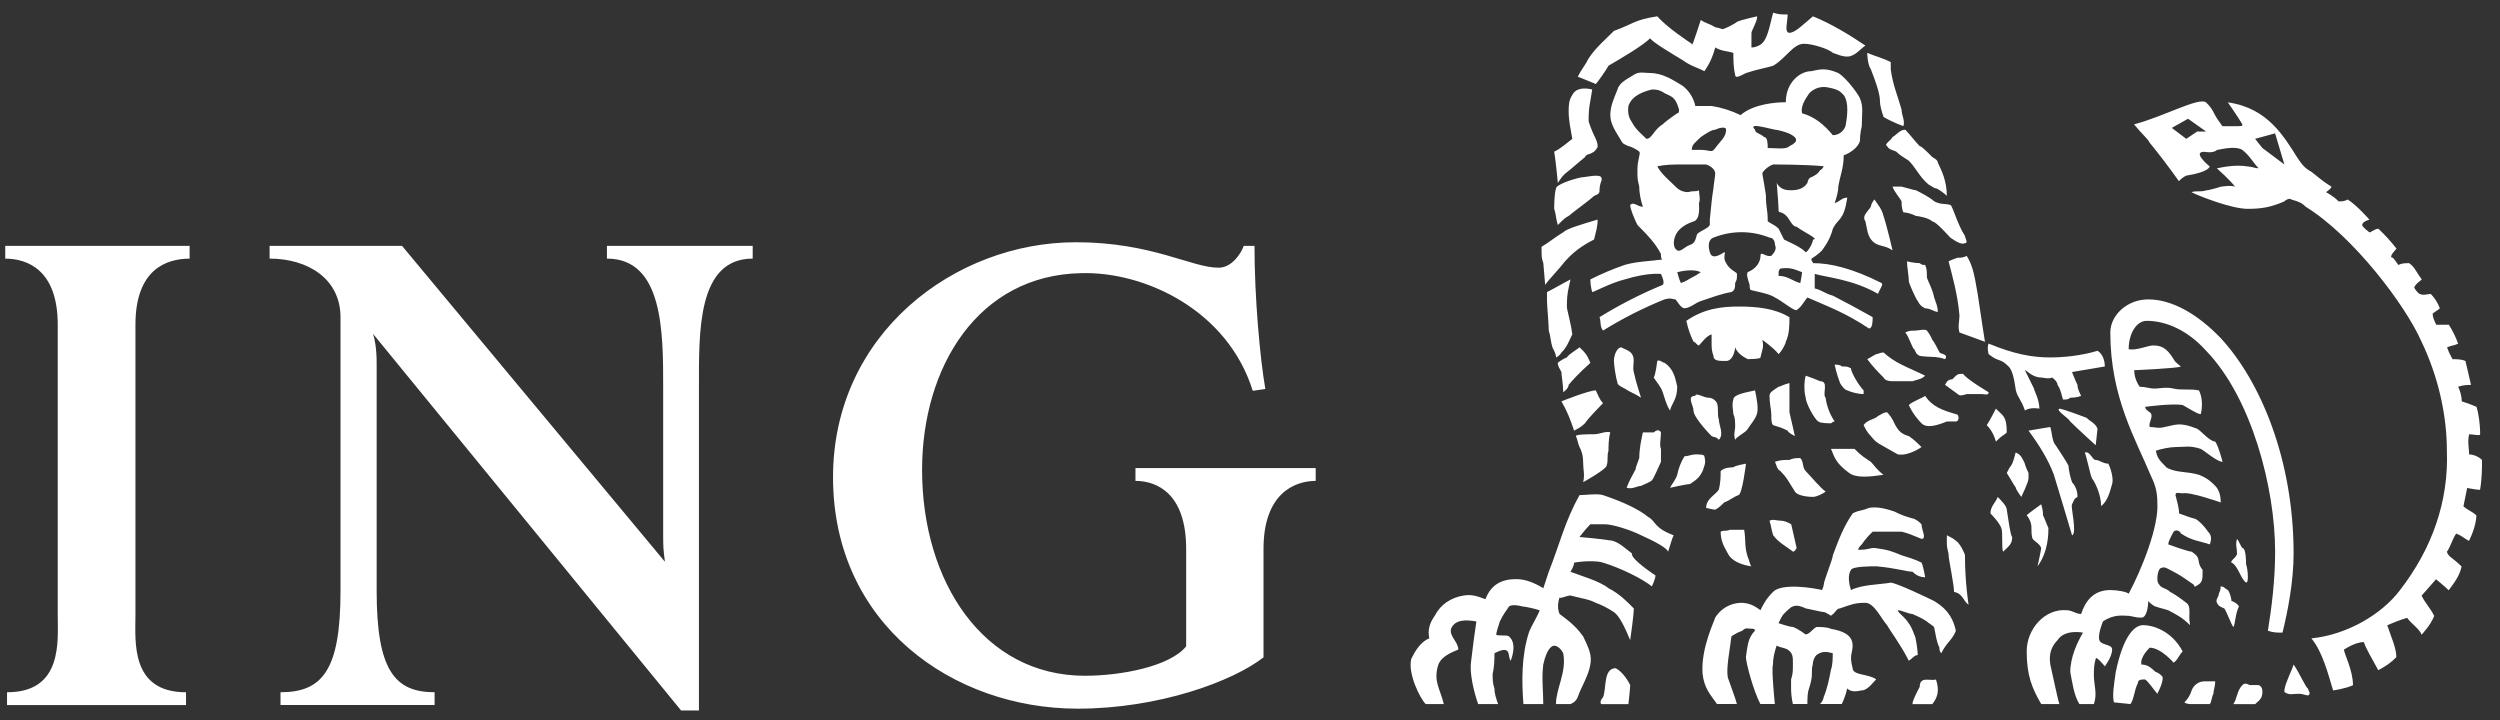 <svg width="118" height="34" viewBox="0 0 118 34" fill="none" xmlns="http://www.w3.org/2000/svg">
<rect x="0" y="0" width="118" height="34" fill="#333333" stroke="none"/>
<path fill-rule="evenodd" clip-rule="evenodd" d="M59.638 25.908V31.027C58.195 32.155 54.707 33.449 50.864 33.449C44.973 33.449 39.319 29.464 39.319 22.525C39.319 15.758 45.058 11.434 50.779 11.434C54.364 11.434 56.241 12.636 57.515 12.636C58.195 12.636 58.622 11.861 58.704 11.604H59.212C59.212 14.021 59.468 16.885 59.724 18.36L59.13 18.446C57.941 14.63 54.022 12.808 51.035 12.893C46.169 12.98 43.522 17.319 43.522 22.178C43.522 27.468 46.425 31.896 51.207 31.896C52.913 31.896 55.218 31.459 55.987 30.507V25.906C55.987 23.307 54.619 22.698 53.594 22.698V22.093H62.101V22.698C61.084 22.7 59.638 23.309 59.638 25.908ZM32.99 18.275V33.534H32.147L17.608 15.758C17.692 16.016 17.778 16.451 17.778 17.147V27.903C17.778 31.636 18.635 32.674 20.513 32.674V33.277H13.24V32.674C15.214 32.674 16.072 31.636 16.072 27.903V14.977C16.072 13.155 14.527 12.206 12.725 12.206V11.604H18.975L31.385 26.515C31.302 25.904 31.302 25.733 31.302 25.214V18.273C31.302 15.671 31.302 12.206 28.647 12.206V11.604H35.527V12.206C32.907 12.208 32.99 15.671 32.99 18.275ZM6.393 15.325V29.032C6.393 30.248 6.137 32.675 8.78 32.675V33.279H0.332V32.675C2.979 32.675 2.725 30.25 2.725 29.032V15.325C2.725 12.723 1.273 12.208 0.248 12.208V11.606H8.95V12.208C7.843 12.208 6.393 12.723 6.393 15.325ZM92.746 11.478C92.917 11.478 92.746 11.221 92.746 11.136C92.403 10.622 92.147 9.679 92.063 9.679C91.807 9.59 91.633 9.679 91.294 9.503C91.122 9.33 90.611 9.07 90.437 8.981C90.353 8.981 90.096 8.893 89.754 8.808H89.328C89.412 9.068 89.67 9.33 89.754 9.503C89.754 9.59 89.754 9.852 89.84 10.022C90.01 10.022 90.269 10.109 90.437 10.194C90.521 10.194 91.036 10.279 91.206 10.451C91.378 10.451 91.975 11.136 92.063 11.221C92.317 11.393 92.574 11.563 92.746 11.478ZM117.151 21.71C116.986 21.551 116.77 21.458 116.543 21.448C116.543 21.189 116.456 20.842 116.543 20.497C116.718 20.497 117.063 20.584 117.063 20.497C117.063 19.978 116.976 19.461 116.892 19.203C116.665 19.103 116.432 19.016 116.195 18.944C116.19 18.704 116.131 18.468 116.023 18.254C116.281 18.169 116.456 18.169 116.631 18.169C116.631 18.169 116.456 17.388 116.37 17.04C116.195 16.954 115.937 16.954 115.762 16.954C115.675 16.797 115.587 16.64 115.501 16.396C115.676 16.309 115.85 16.309 116.025 16.221C115.912 15.909 115.765 15.61 115.589 15.329H114.991C114.904 15.147 114.82 14.977 114.82 14.807C114.904 14.723 115.074 14.64 115.161 14.553C115.068 14.3 114.923 14.069 114.736 13.875C114.564 13.875 114.394 13.96 114.222 13.875C114.138 13.875 113.881 13.533 113.968 13.533C114.053 13.362 114.222 13.277 114.307 13.192C114.053 12.85 113.968 12.591 113.709 12.421C113.541 12.421 113.368 12.421 113.199 12.506C113.199 12.506 113.028 12.25 112.942 12.165C112.688 12.165 113.117 11.736 113.117 11.736C112.855 11.402 112.57 11.088 112.262 10.796C112.091 10.796 111.921 10.968 111.837 10.968C111.837 10.968 111.495 10.711 111.495 10.624C111.495 10.452 111.837 10.367 111.837 10.367C111.837 10.367 111.236 9.68 110.814 9.418C110.642 9.505 110.556 9.505 110.384 9.505C110.13 9.245 109.787 9.071 109.787 9.071C109.787 9.071 110.045 8.896 110.045 8.811C109.615 8.551 109.447 8.376 109.106 8.114C108.764 7.94 108.592 7.68 108.422 7.422C107.818 6.473 107.041 5.09 105.154 4.832C105.154 4.832 105.583 5.439 105.841 5.869C105.841 5.956 105.841 5.956 105.498 5.956H104.897C104.725 5.697 104.639 5.609 104.553 5.439C104.382 5.092 104.298 5.007 104.124 4.832C103.785 4.573 102.077 5.524 100.727 5.869C101.072 6.301 101.39 6.559 101.462 6.733C101.819 7.163 102.418 7.942 102.844 8.551C102.931 8.463 103.016 8.376 103.187 8.291C104.296 8.116 104.296 7.855 104.296 7.855C104.296 7.855 103.443 7.165 104.04 7.165C104.04 7.165 104.468 7.253 104.638 7.078C105.067 6.993 105.582 6.905 105.839 7.078C106.181 7.337 106.352 7.682 106.608 7.944C106.435 7.944 106.265 7.857 106.093 7.857C105.58 7.772 105.065 7.857 104.636 7.944C104.636 7.944 105.321 8.555 105.494 8.815C105.321 8.728 104.808 8.815 104.808 8.815C104.552 8.9 104.21 8.988 104.123 8.988C103.867 9.075 103.611 8.988 103.441 9.075C103.783 9.248 105.321 9.857 106.091 9.857C106.778 9.857 107.207 9.771 107.813 9.509C107.901 9.422 108.074 9.335 108.162 9.422C108.503 9.509 108.671 9.595 108.845 9.769C111.061 11.141 113.534 14.39 114.3 16.136C115.067 17.739 115.493 19.553 115.493 21.279C115.58 23.634 114.813 25.872 113.277 27.858C112.425 28.985 110.807 29.955 109.099 30.132C109.609 30.752 109.866 31.725 110.122 32.589C110.122 32.589 110.719 32.504 111.061 32.341C111.061 31.633 110.635 30.84 110.635 30.663C110.635 30.663 111.145 30.307 111.574 30.307C111.658 30.575 111.912 31.015 112.254 31.633C112.595 31.456 112.851 31.281 113.108 31.017C113.108 30.576 112.851 30.044 112.679 29.513C113.277 29.249 113.618 29.161 113.618 29.161C113.79 29.424 114.216 29.693 114.298 29.957C114.298 29.957 114.727 29.513 114.895 29.072C114.727 28.727 114.47 28.462 114.298 28.116L114.981 27.341C114.981 27.341 115.407 27.686 115.578 27.86C115.839 27.511 116.102 27.169 116.186 26.739C115.754 26.305 115.578 26.305 115.493 26.048C115.668 25.792 115.754 25.445 115.929 25.186C116.186 25.273 116.361 25.445 116.536 25.531C116.711 25.186 116.885 24.671 116.885 24.326C116.71 24.152 116.449 24.067 116.275 23.895L116.45 23.032C116.45 23.032 116.886 23.12 117.058 23.12C117.151 22.586 117.151 22.06 117.151 21.71ZM89.84 5.951C89.926 5.692 89.754 5.434 89.754 5.173C89.584 4.568 89.328 3.964 89.244 3.272V2.929C88.901 2.755 88.561 2.67 88.134 2.497C88.134 2.497 88.134 3.014 88.305 3.272C88.477 3.706 88.733 4.396 88.733 4.741C88.733 5 88.817 5.258 88.903 5.519C89.328 5.777 89.84 5.951 89.84 5.951ZM91.891 9.242C91.891 8.546 91.635 8.024 91.464 7.675C91.464 7.59 91.378 7.503 91.208 7.416C90.952 7.158 90.696 6.898 90.611 6.898C90.355 6.639 90.183 6.381 89.927 6.121C89.672 6.121 89.502 6.379 89.33 6.468C89.246 6.639 88.903 6.813 89.074 6.898C89.158 7.071 89.33 7.071 89.502 7.156C89.672 7.33 89.841 7.415 90.099 7.588C90.441 7.935 90.612 8.369 91.04 8.718C91.21 8.804 91.295 8.891 91.379 8.891C91.464 8.893 91.807 9.155 91.891 9.242ZM106.016 26.647C106.016 26.558 106.016 25.868 105.844 25.868C105.758 25.783 105.673 25.524 105.587 25.438C105.503 25.695 105.587 25.868 105.587 26.128C105.587 26.298 105.245 26.47 105.329 26.558C105.587 26.647 105.758 27.249 105.932 27.419C106.186 27.764 106.098 26.815 106.016 26.647ZM88.048 2.151C87.279 1.634 86.424 1.116 85.571 0.77C85.059 1.201 84.718 1.548 84.462 1.548C84.206 1.548 84.376 1.031 84.376 0.684C84.119 0.684 83.949 0.684 83.693 0.599C83.521 1.202 83.437 1.978 83.01 2.153C82.838 2.238 82.754 2.238 82.668 2.238V1.549C82.668 1.463 83.01 0.859 82.924 0.772C82.924 0.772 82.155 0.944 81.985 1.031C81.899 1.116 81.388 1.376 81.302 1.376C81.302 1.376 81.046 1.289 80.96 1.289C80.705 1.116 80.531 1.116 80.277 0.944C79.936 1.98 79.852 2.238 79.852 2.066C79.852 2.066 78.655 1.289 78.228 0.77C77.119 0.942 77.119 1.116 76.178 1.459C75.837 1.806 75.325 2.236 74.985 2.753C74.814 3.1 74.642 3.27 74.472 3.619L75.325 3.964C75.409 3.879 75.837 3.272 75.922 3.1C76.522 2.753 77.546 2.151 77.888 1.806C77.972 1.978 78.997 2.583 79.426 2.842C79.767 3.1 80.109 3.187 80.451 3.36C80.622 3.102 80.79 2.842 80.962 2.238C81.218 2.412 81.559 2.412 81.815 2.497C81.815 2.842 81.815 3.187 81.901 3.532C81.901 3.706 82.071 3.621 82.414 3.447C82.926 3.272 83.439 3.189 83.695 3.102C84.292 2.755 84.634 2.066 85.147 2.066C85.573 2.066 86.342 2.325 86.513 2.497C86.769 2.583 86.941 2.67 87.195 2.67C87.536 2.67 87.792 2.325 88.048 2.151ZM99.347 17.298C99.347 17.038 99.26 16.715 99.004 16.557C98.23 16.793 97.373 16.871 96.774 16.871C95.918 16.871 95.061 16.715 93.863 16.217C93.776 16.392 93.863 16.715 93.863 16.715C94.376 17.125 94.376 16.871 94.806 17.298C94.977 17.471 95.061 17.818 95.149 18.424C95.233 18.769 95.405 18.858 95.576 19.375C95.832 19.201 96.259 19.288 96.259 19.288C96.259 18.858 96.004 18.424 96.004 18.341L95.575 17.471C95.659 17.471 95.918 17.818 96.345 17.818C96.431 17.818 96.687 17.905 96.859 17.818C96.859 17.818 97.116 17.994 97.116 18.167C97.288 18.426 97.288 18.601 97.372 18.858C97.543 18.858 97.627 18.858 97.715 18.771C98.058 18.771 98.228 18.684 98.228 18.684C98.144 18.511 98.057 18.341 98.057 18.167C97.969 17.994 97.799 17.56 97.799 17.56L99.347 17.298ZM93.69 16.131C93.69 16.131 93.518 15.058 93.347 13.875C93.175 12.848 93.089 12.505 92.83 12.078C92.698 12.147 92.549 12.176 92.401 12.163C92.145 12.248 91.973 12.335 91.973 12.335C92.145 13.02 92.401 13.875 92.487 14.892C92.487 15.145 92.401 15.419 92.487 15.693L93.69 16.131ZM108.258 26.128C108.258 21.711 106.703 17.994 104.814 15.955C103.706 14.805 102.509 14.132 101.395 14.132C100.388 14.132 99.607 14.89 99.607 15.692C99.607 18.771 100.82 20.756 101.539 22.497C101.754 22.934 101.826 23.283 101.826 23.713C101.912 24.834 101.079 26.898 100.473 28.024C100.388 27.936 99.953 27.851 99.607 27.851C98.747 27.851 98.405 28.455 98.23 28.979C97.972 28.979 97.801 28.802 97.545 28.802C96.519 28.717 95.66 29.683 95.66 30.743C95.66 31.891 95.918 32.495 96.345 33.231H97.202C97.118 32.986 96.859 31.716 96.774 31.364C96.687 30.831 96.859 30.476 97.118 30.212C97.457 29.683 98.317 29.86 98.317 29.86C98.06 30.3 97.717 31.008 97.717 31.716C97.801 32.157 97.888 32.825 98.146 33.231H98.831C99.004 32.743 98.831 32.332 98.831 31.893C98.831 31.626 98.831 31.364 98.918 31.097C98.918 30.92 99.347 31.449 99.347 31.449C99.347 31.449 99.692 31.008 99.692 30.656C99.692 30.389 99.176 30.476 99.088 30.212C99.002 29.948 99.26 29.331 99.26 29.331C99.778 28.979 100.212 29.064 100.386 29.064C100.643 29.064 100.733 29.152 101.078 29.152C101.325 29.152 101.395 28.63 101.395 28.37C101.467 28.455 101.682 28.63 101.754 28.63C101.996 28.718 102.082 28.718 102.338 28.803C102.681 28.98 103.021 29.152 103.362 29.504V29.416C103.278 29.064 103.45 28.63 103.194 28.453C103.194 28.453 102.765 28.108 102.425 27.934C102.253 27.761 101.998 27.761 101.914 27.589C101.828 27.5 101.828 27.415 101.828 27.247C101.828 27.07 101.914 26.814 101.999 26.814C102.171 26.729 102.255 26.814 102.597 26.987C102.94 27.16 103.28 27.417 103.536 27.591C103.536 27.591 103.62 27.764 103.62 27.679C103.963 27.502 103.963 27.419 103.963 26.9C103.62 26.47 103.963 26.385 103.452 26.04C103.28 26.04 102.341 25.695 102.341 25.695C102.341 25.523 102.597 25.096 102.597 25.096C102.683 25.008 102.852 25.008 102.94 25.179C103.451 25.524 103.793 25.524 104.305 25.695C104.389 25.438 104.389 25.264 104.22 25.096C104.049 24.837 103.793 24.577 103.621 24.492C103.28 24.405 103.11 24.319 102.852 24.234C102.852 23.975 102.768 23.715 102.683 23.37C102.683 23.198 102.852 23.285 103.024 23.285C103.364 23.2 104.818 23.715 104.818 23.715C104.818 23.37 104.732 23.111 104.562 22.936C104.39 22.761 104.22 22.586 103.793 22.41C103.196 22.237 102.684 22.324 102.255 22.06C101.914 21.711 101.828 21.625 101.756 21.274C101.998 21.189 102.425 21.101 102.683 21.101C103.108 21.101 103.364 21.016 103.877 21.188C104.049 21.273 104.646 21.798 104.904 21.798C104.904 21.798 104.732 21.101 104.56 20.842C104.305 20.842 103.877 20.325 103.707 20.238C102.851 19.895 102.683 20.065 102.169 20.154C101.914 20.238 101.684 20.154 101.469 20.154C101.397 19.978 101.611 19.72 101.539 19.546C101.539 19.461 101.253 19.375 101.253 19.203C101.253 19.203 102.509 19.029 103.022 19.118C103.194 19.203 103.706 19.548 103.875 19.548C103.875 19.548 104.047 18.944 103.791 18.427C103.362 18.342 102.938 18.427 102.595 18.342C102.253 18.254 101.914 18.342 101.684 18.342C101.469 18.342 101.254 18.254 100.993 18.254C100.831 18.026 100.74 17.754 100.734 17.473C100.734 17.473 102.767 17.388 102.938 17.3C102.851 17.213 102.683 17.126 102.595 16.953C102.253 16.394 101.998 16.306 101.611 16.306C101.397 16.306 100.82 16.559 100.473 16.481C100.473 15.78 100.82 15.143 101.325 15.143C102.253 15.143 103.276 15.605 104.13 16.557C106.27 18.769 107.386 23.023 107.386 26.038C107.386 27.417 107.214 28.718 107.044 29.771C107.302 29.86 107.473 29.86 107.734 29.86C107.995 28.805 108.258 27.419 108.258 26.128ZM89.328 11.819C89.328 11.819 89.073 10.706 88.901 10.192C88.817 9.849 88.645 9.677 88.475 9.415C88.389 9.502 88.303 9.677 88.303 9.762C88.132 10.02 87.874 10.192 88.048 10.449C88.132 10.792 88.132 11.134 88.389 11.391C88.645 11.649 88.985 11.563 89.328 11.819ZM99.002 20.238C98.916 19.98 98.657 19.895 98.487 19.721C98.487 19.721 97.372 19.29 97.2 19.29C97.028 19.376 97.629 19.721 97.715 19.895C98.058 20.238 98.918 21.016 98.918 21.016L99.002 20.238ZM91.464 14.722C91.464 14.469 91.378 14.299 91.294 14.047C91.206 13.618 91.038 13.362 90.95 13.105C90.95 12.85 90.95 12.676 90.866 12.506C90.78 12.506 90.695 12.506 90.611 12.421C90.355 12.421 90.01 12.336 90.01 12.336C90.01 12.593 90.097 13.022 90.097 13.277C90.097 13.363 90.439 14.134 90.523 14.217C90.611 14.387 90.695 14.47 90.866 14.553C91.122 14.552 91.294 14.722 91.464 14.722ZM105.673 28.632C105.673 28.543 105.415 28.371 105.328 28.371C105.328 28.283 105.244 27.938 105.156 27.853C104.984 27.764 104.984 27.679 104.813 27.679C104.813 27.764 104.813 27.853 104.727 28.024C104.727 28.198 104.555 28.281 104.641 28.455C104.727 28.632 104.813 28.632 104.984 28.718C105.07 28.803 105.328 29.504 105.413 29.596C105.501 29.506 105.501 28.98 105.673 28.632ZM99.692 22.848C99.778 22.586 99.605 22.058 99.517 21.885C99.26 21.885 99.088 21.71 98.917 21.71C98.743 21.71 98.657 21.274 98.402 21.361C98.486 21.536 98.657 22.409 98.743 22.586C98.829 22.672 99.172 23.285 99.172 23.887C99.517 23.628 99.605 23.111 99.692 22.848ZM108.937 32.826C109.109 32.745 108.937 32.582 108.937 32.498C108.853 32.498 108.512 31.72 108.258 31.367C108.258 31.367 108.17 31.628 108.083 31.805C107.908 32.249 107.822 32.419 107.822 32.665C108.083 32.828 108.17 32.746 108.512 32.746C108.68 32.745 108.853 32.826 108.937 32.826ZM93.862 18.512C93.862 18.512 92.83 17.907 92.658 17.645C92.403 17.645 92.403 17.645 92.147 17.905C91.975 17.905 91.891 17.992 91.805 18.165C92.061 18.339 92.147 18.424 92.403 18.599C92.488 18.684 92.574 18.684 92.832 18.599H93.518C93.69 18.599 93.862 18.684 93.862 18.512ZM91.807 16.953C91.977 16.717 91.635 16.717 91.548 16.639C91.464 16.481 91.295 16.131 91.208 16.044C91.143 15.887 91.057 15.74 90.952 15.607C90.868 15.511 90.525 15.607 90.355 15.607C90.183 15.607 90.099 15.607 89.927 15.693C90.099 15.868 90.271 16.483 90.355 16.483C90.439 16.64 90.439 16.719 90.611 16.797C91.038 16.873 91.378 16.795 91.807 16.953ZM98.058 23.455C98.064 23.199 97.971 22.95 97.801 22.761C97.712 22.506 97.655 22.241 97.629 21.972C97.543 21.798 97.2 21.274 97.028 21.016C96.857 20.842 96.857 20.412 96.773 20.154L95.746 20.325C96.258 21.016 96.685 21.711 96.944 22.41C97.028 22.672 97.801 25.266 97.801 25.266C98.058 25.179 97.717 23.889 97.801 23.804C97.887 23.628 97.887 23.543 98.058 23.455ZM94.718 20.412C94.718 19.635 94.546 19.635 94.205 19.29C94.205 19.29 93.949 19.806 93.776 20.067C94.119 20.414 94.205 20.844 94.205 20.844C94.548 20.497 94.548 20.584 94.718 20.412ZM106.785 32.663C106.785 32.582 106.785 32.415 106.613 32.335H106.186C106.016 32.247 105.93 32.247 105.844 32.335C105.587 32.584 105.587 32.989 105.415 33.234H106.442C106.613 33.071 106.785 32.989 106.785 32.663ZM95.746 22.586V22.324C95.746 22.324 95.575 21.972 95.575 21.887C95.489 21.711 95.403 21.449 95.147 21.363C95.147 21.276 95.061 21.711 94.975 21.887C94.888 22.06 94.888 21.972 94.72 22.324C94.89 22.586 94.975 22.761 95.149 23.023C95.149 23.111 95.405 23.455 95.405 23.455C95.405 23.455 95.746 22.761 95.746 22.586ZM88.817 13.362C87.449 12.676 86.424 12.42 85.571 12.42C85.571 12.335 85.399 12.248 85.571 12.163C85.726 12.065 85.87 11.95 86 11.819C86.256 11.478 86.426 11.134 86.511 10.792C86.767 10.279 87.023 10.449 87.193 9.328C86.939 9.328 86.853 9.502 86.596 9.588C86.68 9.328 86.767 9.066 86.767 8.806C86.853 8.284 87.023 7.935 87.023 7.33C87.279 7.245 87.706 6.986 87.792 6.639C87.792 6.554 87.792 6.296 87.876 5.951C87.876 5.434 87.962 5.002 87.792 4.655C87.792 4.568 87.193 3.706 86.767 3.447C86.168 3.189 85.912 3.272 85.487 3.36C84.975 3.36 84.29 3.879 84.29 4.826C83.779 4.826 82.752 4.915 82.155 5.434C81.722 5.223 81.261 5.077 80.787 5.002H80.02C79.938 4.624 79.726 4.287 79.422 4.051C78.995 3.792 78.484 3.447 77.884 3.447C77.629 3.447 77.373 3.36 77.115 3.532C76.86 3.706 76.432 3.879 76.347 4.223C76.175 4.655 76.007 5 76.007 5.432C76.007 5.862 76.262 6.207 76.52 6.638C76.604 6.811 76.69 6.811 76.86 6.896C76.945 6.896 77.287 7.069 77.373 7.155C77.457 7.243 77.287 7.501 77.287 8.02C77.287 8.454 77.287 8.454 77.373 8.804C77.373 9.153 77.457 9.5 77.545 9.76C77.289 9.76 77.117 9.5 76.945 9.675C76.945 9.849 77.117 10.277 77.287 10.619C77.713 11.047 78.14 11.476 78.396 11.989C78.396 12.076 78.396 12.246 78.482 12.246C77.885 12.331 77.287 12.331 76.688 12.503C76.133 12.695 75.591 12.924 75.066 13.188C75.066 13.53 75.152 13.785 75.152 13.785C75.238 13.785 76.007 13.358 76.69 13.188C77.8 12.847 78.398 12.931 78.398 12.931C78.484 13.103 78.569 13.36 78.484 13.445C77.448 13.872 76.449 14.383 75.495 14.972C75.579 15.142 75.495 15.416 75.665 15.601C76.59 15.028 77.561 14.535 78.569 14.129C78.911 14.043 78.911 14.129 79.081 14.129C79.165 14.212 79.337 14.548 79.507 14.548C79.762 14.548 80.02 14.295 80.275 14.212C80.787 14.043 81.216 13.872 81.728 13.783C81.899 13.7 81.899 13.528 81.899 13.357C81.985 13.185 81.985 13.185 81.985 12.928C81.985 12.843 81.644 12.756 81.472 12.415C81.3 12.158 81.472 11.901 81.388 11.901C81.132 12.073 80.789 12.245 80.705 11.901C80.619 11.644 80.619 11.303 80.876 11.216C81.726 10.874 82.673 10.874 83.523 11.216C83.695 11.216 83.779 11.387 83.779 11.559C83.863 11.731 83.779 11.901 83.607 12.073C83.352 12.158 83.096 11.816 83.096 12.073C83.096 12.329 82.926 12.671 82.498 12.843C82.414 12.928 82.498 13.185 82.582 13.441C82.582 13.527 82.582 13.698 82.67 13.698C83.012 13.781 83.523 13.87 83.779 14.042C84.119 14.21 84.718 14.717 84.804 14.633C85.059 14.463 85.147 14.21 85.315 14.042C86.256 14.463 87.025 14.717 88.218 15.504C88.389 15.504 88.389 15.138 88.389 14.968C87.769 14.619 87.143 14.281 86.511 13.955C86.168 13.87 86 13.698 85.655 13.613V12.928C86.254 13.1 87.449 13.185 88.645 13.87C88.731 13.618 88.901 13.447 88.817 13.362ZM90.866 17.732C90.523 17.558 90.097 17.385 89.756 17.211C89.446 17.061 89.159 16.868 88.903 16.637C88.733 16.637 88.647 16.715 88.561 16.715C88.389 16.793 88.305 16.871 88.134 16.951C88.389 17.298 88.645 17.558 88.903 17.818C88.987 17.994 89.246 17.994 89.414 17.994H90.271C90.523 17.905 90.695 17.905 90.866 17.732ZM92.317 19.893C92.488 19.893 92.488 19.546 92.317 19.546C91.719 19.375 91.208 19.203 90.866 18.684C90.78 18.771 90.269 18.943 90.097 19.118C90.097 19.118 90.269 19.548 90.695 19.98C90.95 20.238 91.464 20.067 91.891 19.895L92.317 19.893ZM104.557 32.158H104.045C103.915 32.161 103.789 32.202 103.683 32.278C103.576 32.353 103.495 32.459 103.448 32.582C103.384 32.798 103.266 32.994 103.105 33.151C103.192 33.232 103.361 33.232 103.448 33.232H104.301C104.385 33.151 104.385 32.906 104.473 32.745C104.473 32.582 104.557 32.417 104.557 32.158ZM96.685 24.921C96.601 24.747 96.515 24.491 96.429 24.317C96.429 24.232 96.429 24.059 96.344 23.802C96.344 23.802 95.745 24.232 95.659 24.317C96.002 24.747 95.83 25.006 95.916 25.349C95.916 25.523 96.258 25.61 96.344 25.866C96.344 25.953 96.172 26.73 96.172 26.73C96.685 26.04 96.685 25.177 96.685 24.921ZM103.021 30.746C102.509 29.773 101.61 29.506 101.163 29.506C100.733 29.506 100.212 30.038 99.864 31.718C99.778 32.334 99.691 32.826 99.778 33.151L100.558 33.232C100.733 32.988 100.733 32.582 100.906 32.247C100.906 32.07 101.078 32.07 101.251 32.07C101.393 32.158 101.68 32.582 101.824 32.745C101.91 32.582 102.08 32.247 102.08 31.983C102.08 31.895 101.824 31.72 101.752 31.72C101.538 31.539 101.393 31.367 101.076 31.367C100.99 31.012 101.466 30.571 101.466 30.571C101.994 30.571 102.592 31.275 102.592 31.275C102.763 31.187 102.849 30.922 103.021 30.746ZM94.975 25.349C94.888 25.264 94.804 24.577 94.72 24.059C94.72 23.887 94.462 23.628 94.291 23.455C94.207 23.713 93.949 23.887 93.949 24.232C93.949 24.232 94.376 24.662 94.46 24.921C94.548 25.094 94.46 25.866 94.548 26.04C94.804 25.783 94.975 25.695 94.975 25.349ZM87.962 18.599V18.424C87.708 18.165 87.365 17.558 87.365 17.385C87.193 17.298 87.193 17.298 86.939 17.298C86.853 17.211 86.681 17.211 86.596 17.211C86.596 17.211 86.68 17.645 86.851 18.079C86.937 18.252 87.107 18.424 87.191 18.424C87.365 18.512 87.706 18.599 87.962 18.599ZM90.695 21.101C90.523 20.929 90.353 20.756 90.097 20.584C89.754 20.497 89.584 20.325 89.414 19.978C89.332 19.787 89.216 19.612 89.074 19.461C88.903 19.461 88.819 19.546 88.645 19.635C88.475 19.806 88.134 19.806 87.962 20.065C88.048 20.238 88.134 20.412 88.305 20.584C88.389 20.671 88.477 20.842 88.817 21.016C89.414 21.361 89.584 21.448 89.584 21.448C90.097 21.536 90.695 21.101 90.695 21.101ZM75.408 6.898C75.408 6.726 75.323 6.553 75.238 6.381C75.152 6.209 74.982 5.777 74.982 5.692C74.982 5.002 75.066 4.826 75.152 4.224C74.81 4.139 74.383 4.139 74.213 4.483C74.041 4.741 74.041 5.002 74.041 5.26C74.041 5.692 74.125 6.037 74.213 6.554C73.87 6.813 73.701 6.988 73.358 7.158C73.444 7.675 73.53 8.633 73.53 8.633C73.701 8.372 73.701 8.372 73.87 8.199C74.213 7.937 74.381 7.765 74.81 7.418C74.894 7.246 74.982 7.331 75.238 7.16C75.322 7.071 75.408 6.986 75.408 6.898ZM86.596 19.893C86.369 19.558 86.222 19.174 86.168 18.771C85.998 18.599 86.34 17.994 85.912 17.994C85.689 17.897 85.462 17.81 85.231 17.733C85.147 17.994 85.147 18.512 85.231 18.773C85.231 19.031 85.657 19.808 85.828 19.895C85.914 19.98 86.342 19.98 86.427 19.98C86.511 19.893 86.596 19.893 86.596 19.893ZM84.462 14.975C83.779 14.553 82.924 14.469 82.067 14.469C81.3 14.469 80.447 14.552 79.594 15.143C79.678 15.509 79.764 15.78 79.934 16.129C80.02 16.129 80.106 16.306 80.19 16.306C80.361 16.129 80.53 15.867 80.787 15.78V16.131C80.787 16.394 80.787 16.559 80.875 16.795C80.875 17.038 81.13 17.038 81.472 17.038C81.814 17.038 81.899 16.481 81.899 16.392C81.899 16.392 81.985 16.715 82.497 16.951C82.497 16.951 83.094 16.951 83.094 16.871C83.18 16.479 83.266 16.392 83.18 16.04C83.18 16.04 83.691 16.391 83.949 16.713C84.119 16.555 84.29 16.215 84.29 16.127C84.462 15.78 84.462 15.327 84.462 14.975ZM88.901 22.41C88.559 22.149 88.475 21.972 88.303 21.798C88.048 21.623 87.874 21.536 87.534 21.188H86.424C86.596 21.621 86.68 21.885 87.279 22.322C87.62 22.586 88.303 22.497 88.901 22.41ZM92.917 28.543C92.917 28.543 92.746 27.502 92.746 26.212C92.746 26.127 92.488 25.608 92.317 25.523C92.233 25.436 92.063 25.349 91.891 25.264V25.61C91.891 25.953 91.975 26.04 91.975 26.213C91.975 26.387 92.231 27.592 92.231 27.938C92.66 28.024 92.66 28.371 92.917 28.543ZM75.579 8.371C75.495 8.197 74.81 8.371 74.639 8.371C74.213 8.457 73.444 8.719 73.444 8.893C73.358 9.155 73.358 9.764 73.358 9.85C73.444 10.107 73.444 10.364 73.53 10.621C73.785 10.364 73.87 10.279 74.041 10.192C74.125 10.107 75.066 9.415 75.15 9.326C75.322 9.153 75.406 9.24 75.493 9.066C75.495 8.546 75.663 8.546 75.579 8.371ZM84.718 20.584C84.718 20.584 84.546 19.806 84.462 19.461V18.08C84.119 18.167 84.035 18.254 83.949 18.254C83.693 18.427 83.521 18.512 83.521 18.686C83.521 19.031 83.606 19.376 83.606 19.548C83.606 19.806 83.606 19.98 83.691 20.067C83.947 20.155 84.033 20.155 84.374 20.325C84.376 20.412 84.718 20.584 84.718 20.584ZM82.924 19.546C83.01 19.288 82.924 18.858 82.838 18.426C82.497 18.512 81.814 18.601 81.814 18.859C81.729 19.118 81.814 19.376 81.814 19.548C81.899 19.721 81.899 19.895 81.899 20.155C81.899 20.327 81.814 20.499 81.899 20.759C81.985 20.585 82.412 20.414 82.497 20.24C82.668 19.978 82.837 19.806 82.924 19.546ZM86.168 23.198C85.912 23.023 85.487 22.497 85.229 22.235C85.058 22.058 85.145 21.798 84.974 21.621C84.802 21.621 84.63 21.621 84.462 21.708C84.206 21.708 84.035 21.708 83.779 21.796C83.863 21.97 83.863 22.145 84.035 22.233C84.376 22.582 84.376 22.669 84.718 23.196C84.802 23.368 85.229 23.453 85.571 23.453C85.743 23.455 86.082 23.285 86.168 23.198ZM75.408 10.364C74.555 10.621 73.957 10.792 73.785 10.964C73.358 11.219 73.188 11.393 72.761 11.649C72.761 12.163 72.761 12.163 72.845 12.42L72.932 13.447C73.102 13.19 73.614 12.676 73.87 12.333C74.041 12.161 74.381 11.733 75.238 11.306C75.322 10.964 75.408 10.707 75.408 10.364ZM81.13 20.757C81.386 20.499 81.13 20.067 81.13 19.806C81.043 19.548 81.13 19.29 81.043 19.029C81.003 18.95 80.942 18.884 80.867 18.838C80.791 18.793 80.705 18.769 80.617 18.771C80.445 18.771 80.018 18.512 80.018 18.684C79.592 18.684 79.932 19.118 79.932 19.375C79.932 19.72 80.785 20.582 80.785 20.582C80.959 20.671 80.959 20.584 81.13 20.757ZM79.165 18.252C79.165 18.252 79.081 17.818 78.993 17.645C78.906 17.432 78.758 17.251 78.568 17.125C78.482 17.125 78.312 16.951 78.224 17.038C78.224 17.038 78.138 17.732 78.054 17.818C78.224 18.079 78.394 18.252 78.48 18.511C78.566 18.769 78.652 19.116 78.823 19.375C78.909 19.029 79.165 18.858 79.165 18.252ZM77.457 18.771C77.457 18.771 77.201 17.994 77.115 17.56C77.031 17.3 77.2 16.953 77.031 16.717C76.945 16.559 76.688 16.481 76.52 16.394C76.347 16.394 76.177 16.717 76.177 17.04C76.177 17.215 76.264 17.82 76.348 18.082C76.348 18.169 76.522 18.256 76.69 18.342C76.945 18.512 77.201 18.599 77.457 18.771ZM84.802 25.866C84.718 25.523 84.63 25.094 84.546 24.747C84.546 24.747 84.29 24.576 84.035 24.576C83.861 24.576 83.693 24.491 83.521 24.576C83.606 24.834 83.606 25.006 83.693 25.262C83.949 25.608 84.29 25.779 84.632 26.038C84.718 26.04 84.802 25.866 84.802 25.866ZM74.213 15.78C74.127 15.143 73.957 14.639 73.957 14.469C73.957 13.787 74.043 13.618 74.127 13.19C73.785 13.362 73.358 13.618 73.018 13.787V14.215C73.018 14.385 73.102 15.327 73.102 15.605C73.19 15.867 73.19 16.131 73.274 16.394C73.358 16.559 73.446 16.717 73.446 16.873C73.446 16.873 73.615 16.795 73.701 16.639C73.957 16.392 74.041 16.131 74.213 15.78ZM82.411 21.885C82.411 21.885 81.898 21.97 81.812 22.058C81.728 22.058 81.386 22.058 81.214 22.235C81.214 22.497 81.214 22.759 81.13 23.11C80.959 23.368 80.529 23.542 80.529 23.972C80.529 23.972 80.873 24.057 80.959 24.057C81.13 23.972 81.3 23.8 81.386 23.712C81.642 23.627 81.812 23.453 82.067 23.366C82.241 23.285 82.411 21.885 82.411 21.885ZM91.378 32.072C91.122 32.16 90.611 31.895 90.611 32.417C90.439 32.745 90.269 33.071 90.269 33.234H91.206C91.464 32.908 91.548 32.582 91.378 32.072ZM92.317 29.773C92.147 28.98 91.719 28.632 91.294 28.37C91.122 28.281 89.5 27.502 89.244 27.502C88.733 27.591 87.876 27.591 87.365 27.851C87.281 27.591 87.193 27.16 87.365 26.898C87.449 26.729 88.305 26.729 88.561 26.729C89.502 26.814 90.011 26.985 90.271 26.985C90.525 27.245 90.78 27.245 90.868 27.245C90.868 27.245 90.782 26.727 90.696 26.555C90.355 26.381 90.011 26.295 89.756 26.21C89.33 26.036 89.158 25.951 88.477 25.864C88.219 25.864 88.219 25.951 87.708 25.951C87.708 25.864 87.792 25.779 87.878 25.693C88.049 25.436 88.219 25.262 88.391 25.094H89.756C90.099 25.177 90.271 25.264 90.696 25.436C90.952 25.436 90.696 25.006 90.696 24.747C90.599 24.641 90.483 24.554 90.355 24.491C90.011 24.404 89.756 24.317 89.414 24.144C89.158 24.059 88.645 23.887 88.218 23.972C87.792 24.144 87.792 24.057 87.449 24.23C87.023 24.834 86.767 25.521 86.511 26.21C86.511 26.383 86.082 27.415 86.082 27.589C86.082 27.677 85.998 27.849 85.998 27.849C85.655 27.761 84.117 27.5 83.691 27.934C83.52 28.108 83.348 28.279 83.092 28.802C82.751 28.541 82.495 28.453 82.153 28.453C81.913 28.462 81.678 28.53 81.469 28.651C81.261 28.773 81.085 28.944 80.957 29.15C80.957 29.239 80.274 30.566 80.36 31.799C80.445 32.493 80.701 32.741 81.041 33.229H81.982C81.896 32.903 81.726 32.493 81.553 31.978C81.469 31.534 81.64 30.741 81.724 30.033C81.724 30.033 81.98 29.856 82.237 29.77C82.409 29.593 82.493 29.681 82.749 29.681C82.833 29.681 82.833 29.77 82.833 29.77C82.492 30.122 82.492 30.474 82.407 31.006C82.407 31.27 82.749 32.578 83.089 33.229H83.772C83.772 33.229 83.6 31.534 83.686 31.362C83.686 31.006 83.772 30.743 83.856 30.474C84.029 30.566 84.199 30.566 84.371 30.654C84.625 30.831 84.625 31.006 84.625 31.27C84.625 31.714 84.625 31.799 84.539 32.066V32.493C84.539 32.903 84.625 33.229 84.625 33.229H85.308C85.308 32.493 85.394 32.578 85.48 32.155C85.564 31.799 85.48 31.622 85.564 31.362C85.564 31.182 85.648 31.006 85.736 30.918C85.991 30.741 86.161 30.741 86.505 30.83C86.505 31.093 86.505 31.362 86.419 31.622C86.333 32.066 86.249 32.493 86.077 32.903C86.077 32.984 85.993 33.147 85.906 33.229H86.932C86.932 33.229 87.102 32.903 87.186 32.493C87.442 32.741 87.785 32.578 87.955 32.578C88.211 32.493 88.382 32.243 88.554 32.066C88.211 31.799 87.444 31.89 87.444 31.534C87.274 30.918 87.444 30.83 87.444 30.474C87.444 29.945 86.934 29.77 86.419 29.681C86.249 29.593 85.906 29.593 85.737 29.593C85.566 29.681 85.394 29.945 85.224 29.945C85.224 29.945 84.881 29.681 84.625 29.593C84.455 29.593 83.944 29.412 83.944 29.412C84.029 29.235 84.114 29.06 84.199 28.975C84.284 28.887 84.539 28.626 84.625 28.626C84.797 28.538 85.052 28.626 85.224 28.715C85.65 28.8 85.993 28.888 86.077 28.888C86.163 28.888 86.419 29.062 86.419 29.062C86.675 28.888 86.675 28.717 86.846 28.717C87.358 28.54 87.529 28.453 88.043 28.453C88.47 28.453 88.812 29.239 89.067 29.502C89.151 29.683 89.749 30.476 90.092 31.183C90.264 31.095 90.348 30.92 90.518 30.92C90.518 30.743 90.434 30.035 90.348 29.947C90.092 29.15 89.579 28.977 89.579 28.802C89.749 28.802 90.092 28.979 90.264 28.979C90.434 29.064 90.689 29.152 90.945 29.331C91.033 29.416 91.201 29.504 91.288 29.594C91.373 29.947 91.373 30.21 91.541 30.568C91.541 30.656 91.541 30.745 91.628 30.831C91.891 30.302 92.147 30.214 92.317 29.773ZM80.447 21.536C80.447 21.448 80.191 21.448 80.02 21.448C79.85 21.448 79.678 21.536 79.507 21.536C79.342 21.805 79.227 22.101 79.165 22.41C79.081 22.672 78.909 22.848 78.825 23.025C78.825 23.025 79.594 22.849 79.762 22.849C80.018 22.674 80.19 22.587 80.361 22.237C80.447 21.972 80.531 21.885 80.447 21.536ZM75.066 17.125C74.894 16.715 74.81 16.637 74.555 16.392C74.469 16.479 74.041 16.715 73.955 16.871C73.801 16.933 73.657 17.018 73.528 17.125C73.528 17.298 73.612 17.385 73.7 17.558C73.7 17.732 73.784 18.165 73.784 18.511C73.784 18.511 74.04 18.339 74.04 18.165C74.469 17.645 74.982 17.213 75.066 17.125ZM82.668 26.73C82.581 26.645 82.581 26.47 82.497 26.297C82.325 25.781 82.412 25.523 82.325 25.006H81.644C81.472 25.094 81.388 25.006 81.216 25.094C81.216 25.436 81.3 25.693 81.556 26.127C81.812 26.647 82.668 26.73 82.668 26.73ZM78.398 21.798V21.188C78.314 21.014 78.398 20.671 78.398 20.41C78.314 20.237 78.142 20.323 78.058 20.41H77.545C77.545 20.41 77.373 21.099 77.373 21.621C77.287 21.883 77.201 22.057 77.201 22.145C77.031 22.495 76.945 22.582 76.776 23.021C77.031 23.11 77.287 22.934 77.457 22.934C77.629 22.846 77.885 22.759 77.969 22.671C78.056 22.586 78.314 21.972 78.398 21.798ZM75.663 19.029C75.493 18.858 75.408 18.599 75.322 18.426C74.982 18.426 73.7 18.944 73.7 18.944C73.955 19.376 74.125 19.806 74.297 20.325C74.469 20.238 74.637 20.154 74.808 19.98C74.982 19.72 75.495 19.203 75.663 19.029ZM76.007 20.412C75.835 20.325 75.495 20.497 75.238 20.497C74.982 20.497 74.381 20.497 74.381 20.584C74.469 20.757 74.469 20.929 74.555 21.101C74.639 21.274 74.726 21.448 74.726 21.885C74.726 22.147 74.81 22.409 74.726 22.759C74.726 22.759 75.835 22.145 75.835 21.97C75.921 21.71 75.835 21.534 75.921 21.273C75.921 21.101 75.921 20.671 76.007 20.412ZM78.995 25.264C78.058 24.921 78.14 24.577 77.8 24.404C77.373 24.059 76.69 23.715 75.663 23.37C75.408 23.285 74.81 23.37 74.555 23.37C73.87 24.577 73.614 25.695 73.101 26.989L72.845 27.764C72.419 27.504 71.992 27.334 71.564 27.334C70.883 27.334 70.371 27.591 70.114 28.283C69.858 28.198 69.515 28.026 69.089 28.109C68.49 28.198 67.979 28.543 67.721 29.065C67.465 29.417 67.38 29.773 67.465 30.125C67.04 30.302 66.784 30.745 66.611 31.099C66.439 31.803 67.04 32.989 67.294 33.232H68.147C67.975 32.497 67.635 32.158 67.891 31.366C68.063 30.922 68.658 30.746 68.832 30.658C68.832 30.302 68.403 30.038 68.488 29.685C68.66 29.241 69.172 29.241 69.685 29.332C69.601 29.861 69.513 30.569 69.429 31.274C69.345 32.07 69.769 33.232 69.769 33.232H70.71C70.624 32.988 70.538 32.745 70.538 32.497C70.452 32.245 70.452 32.07 70.452 31.803C70.538 31.451 70.538 31.099 70.538 30.833C71.393 30.389 71.137 31.01 71.305 31.185C71.305 31.185 71.648 30.389 71.221 30.037C71.135 29.948 70.622 30.037 70.622 29.948C70.622 29.86 70.708 29.596 70.792 29.332C70.964 28.98 71.048 28.892 71.221 28.632C71.305 28.543 71.561 28.543 71.904 28.632C71.988 28.632 72.416 28.72 72.673 28.805C72.586 29.065 72.246 29.598 72.162 29.861C71.818 30.922 71.818 32.158 71.906 33.232H72.843C72.843 32.663 72.759 31.982 72.843 31.366C73.015 30.569 73.272 30.477 73.356 30.477C73.528 30.477 73.7 30.658 73.784 30.833C73.955 31.718 73.442 32.497 73.442 33.232H74.124C74.124 33.232 74.379 33.151 74.467 32.906C74.637 32.415 74.98 31.893 75.064 31.364C75.15 30.92 74.98 30.568 74.724 30.035C74.469 29.683 74.211 29.416 73.614 28.979C73.444 28.63 73.614 28.196 73.614 28.196C73.614 28.281 73.955 28.108 74.125 28.108C74.808 28.281 74.982 28.281 75.322 28.453C75.578 28.541 75.919 28.717 76.175 28.89C76.431 29.064 76.688 29.594 76.944 30.212C76.944 30.212 77.115 29.064 77.115 28.718C76.774 28.37 76.432 28.024 75.919 27.762C75.493 27.417 74.555 27.159 74.125 26.987C74.125 26.987 74.297 26.73 74.297 26.557C74.808 26.468 75.406 26.468 75.662 26.557C76.518 26.814 77.541 27.332 77.967 27.677C77.967 27.677 78.138 27.332 78.138 27.159C78.138 27.159 76.944 26.383 77.03 26.125C76.686 25.864 76.431 25.606 76.089 25.519C75.578 25.433 74.553 25.346 74.553 25.346C74.553 25.346 74.808 25.004 75.064 24.744H75.747C76.089 24.744 76.942 25.002 77.455 25.261C78.224 25.606 78.652 25.863 78.736 26.036C78.825 25.783 78.909 25.436 78.995 25.264ZM76.945 32.335C76.86 32.158 76.604 31.72 76.264 31.539C75.665 31.539 75.835 32.498 75.665 32.908C75.581 32.989 75.495 33.153 75.581 33.234H76.861C76.86 33.232 76.945 32.498 76.945 32.335ZM107.822 7.763L106.785 6.986L106.44 6.553L107.384 6.294L107.822 7.763ZM104.13 6.209H103.704L103.192 6.554L102.509 6.037L103.276 5.605L104.13 6.209ZM87.107 5.951C87.063 6.075 86.982 6.184 86.876 6.261C86.769 6.338 86.641 6.38 86.51 6.381C86.081 5.864 85.653 5.519 85.058 5.345C84.974 5.002 85.229 4.656 85.399 4.398C85.655 4.139 85.998 4.051 86.338 4.139C86.766 4.224 86.851 4.311 87.021 4.485C87.279 4.826 87.193 5.519 87.107 5.951ZM84.462 6.898C84.29 7.071 83.861 6.986 83.436 6.986C83.436 6.813 83.436 6.468 83.264 6.468C83.092 6.294 82.837 6.294 82.837 6.121C82.495 5.775 83.348 6.036 83.777 6.121C83.949 6.122 85.399 6.468 84.462 6.898ZM86.082 7.848C86.082 7.848 85.998 8.024 85.911 8.024C85.825 8.199 85.655 8.286 85.485 8.371C85.399 8.371 85.313 8.546 85.313 8.631C85.144 8.891 84.886 8.98 84.544 8.98C84.374 8.98 84.033 8.98 83.861 8.631C83.861 8.631 83.949 9.677 83.949 9.935C83.949 10.02 84.035 10.02 84.035 10.02C84.376 10.107 84.462 10.449 84.632 10.621C84.632 10.621 84.718 10.706 84.804 10.706C85.147 10.962 85.912 11.306 85.573 11.306C85.573 11.478 85.317 11.904 85.231 11.904C84.975 11.648 84.548 11.476 84.206 11.306C84.119 11.134 84.035 10.964 83.951 10.792C83.779 10.621 83.695 10.621 83.437 10.449C83.437 9.849 83.352 9.849 83.352 9.24C83.352 9.153 83.181 8.195 83.181 8.195C83.181 8.107 83.437 7.847 83.693 7.762C83.691 7.763 85.313 7.763 86.082 7.848ZM81.472 6.122C81.472 6.469 81.216 6.639 80.96 6.988C80.789 7.246 80.705 7.073 80.277 7.073H79.852C79.852 6.814 80.022 6.729 80.277 6.469C80.533 6.296 80.789 6.122 80.96 6.122C81.13 6.036 81.472 5.951 81.472 6.122ZM79.251 5.173C79.251 5.258 79.251 5.345 79.167 5.345C79.167 5.345 78.655 5.692 78.484 5.864C78.058 6.122 77.97 6.554 77.715 6.554C77.545 6.381 77.203 6.122 77.033 5.777C76.777 5.434 76.861 5.087 76.861 5.002C77.033 4.483 77.63 4.309 77.97 4.224C78.142 4.224 78.314 4.224 78.569 4.398C78.909 4.568 79.081 4.568 79.251 5.173ZM85.058 12.848C85.058 12.933 84.974 13.362 84.974 13.362C84.63 13.275 84.376 13.02 83.949 13.02C83.949 12.763 83.949 12.763 84.035 12.676C84.546 12.591 84.802 12.761 85.058 12.848ZM80.959 8.197C80.959 8.284 80.875 8.806 80.875 8.891C80.787 9.415 80.787 9.588 80.703 10.364V10.621C80.617 10.792 80.274 10.877 80.104 11.049C80.018 11.306 80.018 11.478 79.762 11.563C79.507 11.648 79.337 11.904 79.165 11.819C78.909 11.648 78.993 11.219 79.165 10.964C79.337 10.707 79.677 10.536 79.934 10.451C80.275 10.366 80.19 9.679 80.19 9.59C80.274 9.417 80.19 9.156 80.19 8.981C80.018 9.068 80.018 8.981 79.677 9.068C79.337 9.068 79.165 8.893 78.993 8.719C78.823 8.546 78.396 8.197 78.224 7.848C78.652 7.763 78.993 7.763 79.421 7.763H80.529C80.787 7.848 80.959 8.024 80.959 8.197ZM80.275 12.848C80.142 12.946 79.999 13.032 79.85 13.103C79.678 13.19 79.594 13.275 79.338 13.36C79.251 13.188 79.167 12.847 79.167 12.847C79.167 12.847 79.508 12.76 79.764 12.76C79.934 12.761 80.106 12.761 80.275 12.848Z" fill="white"/>
</svg>
